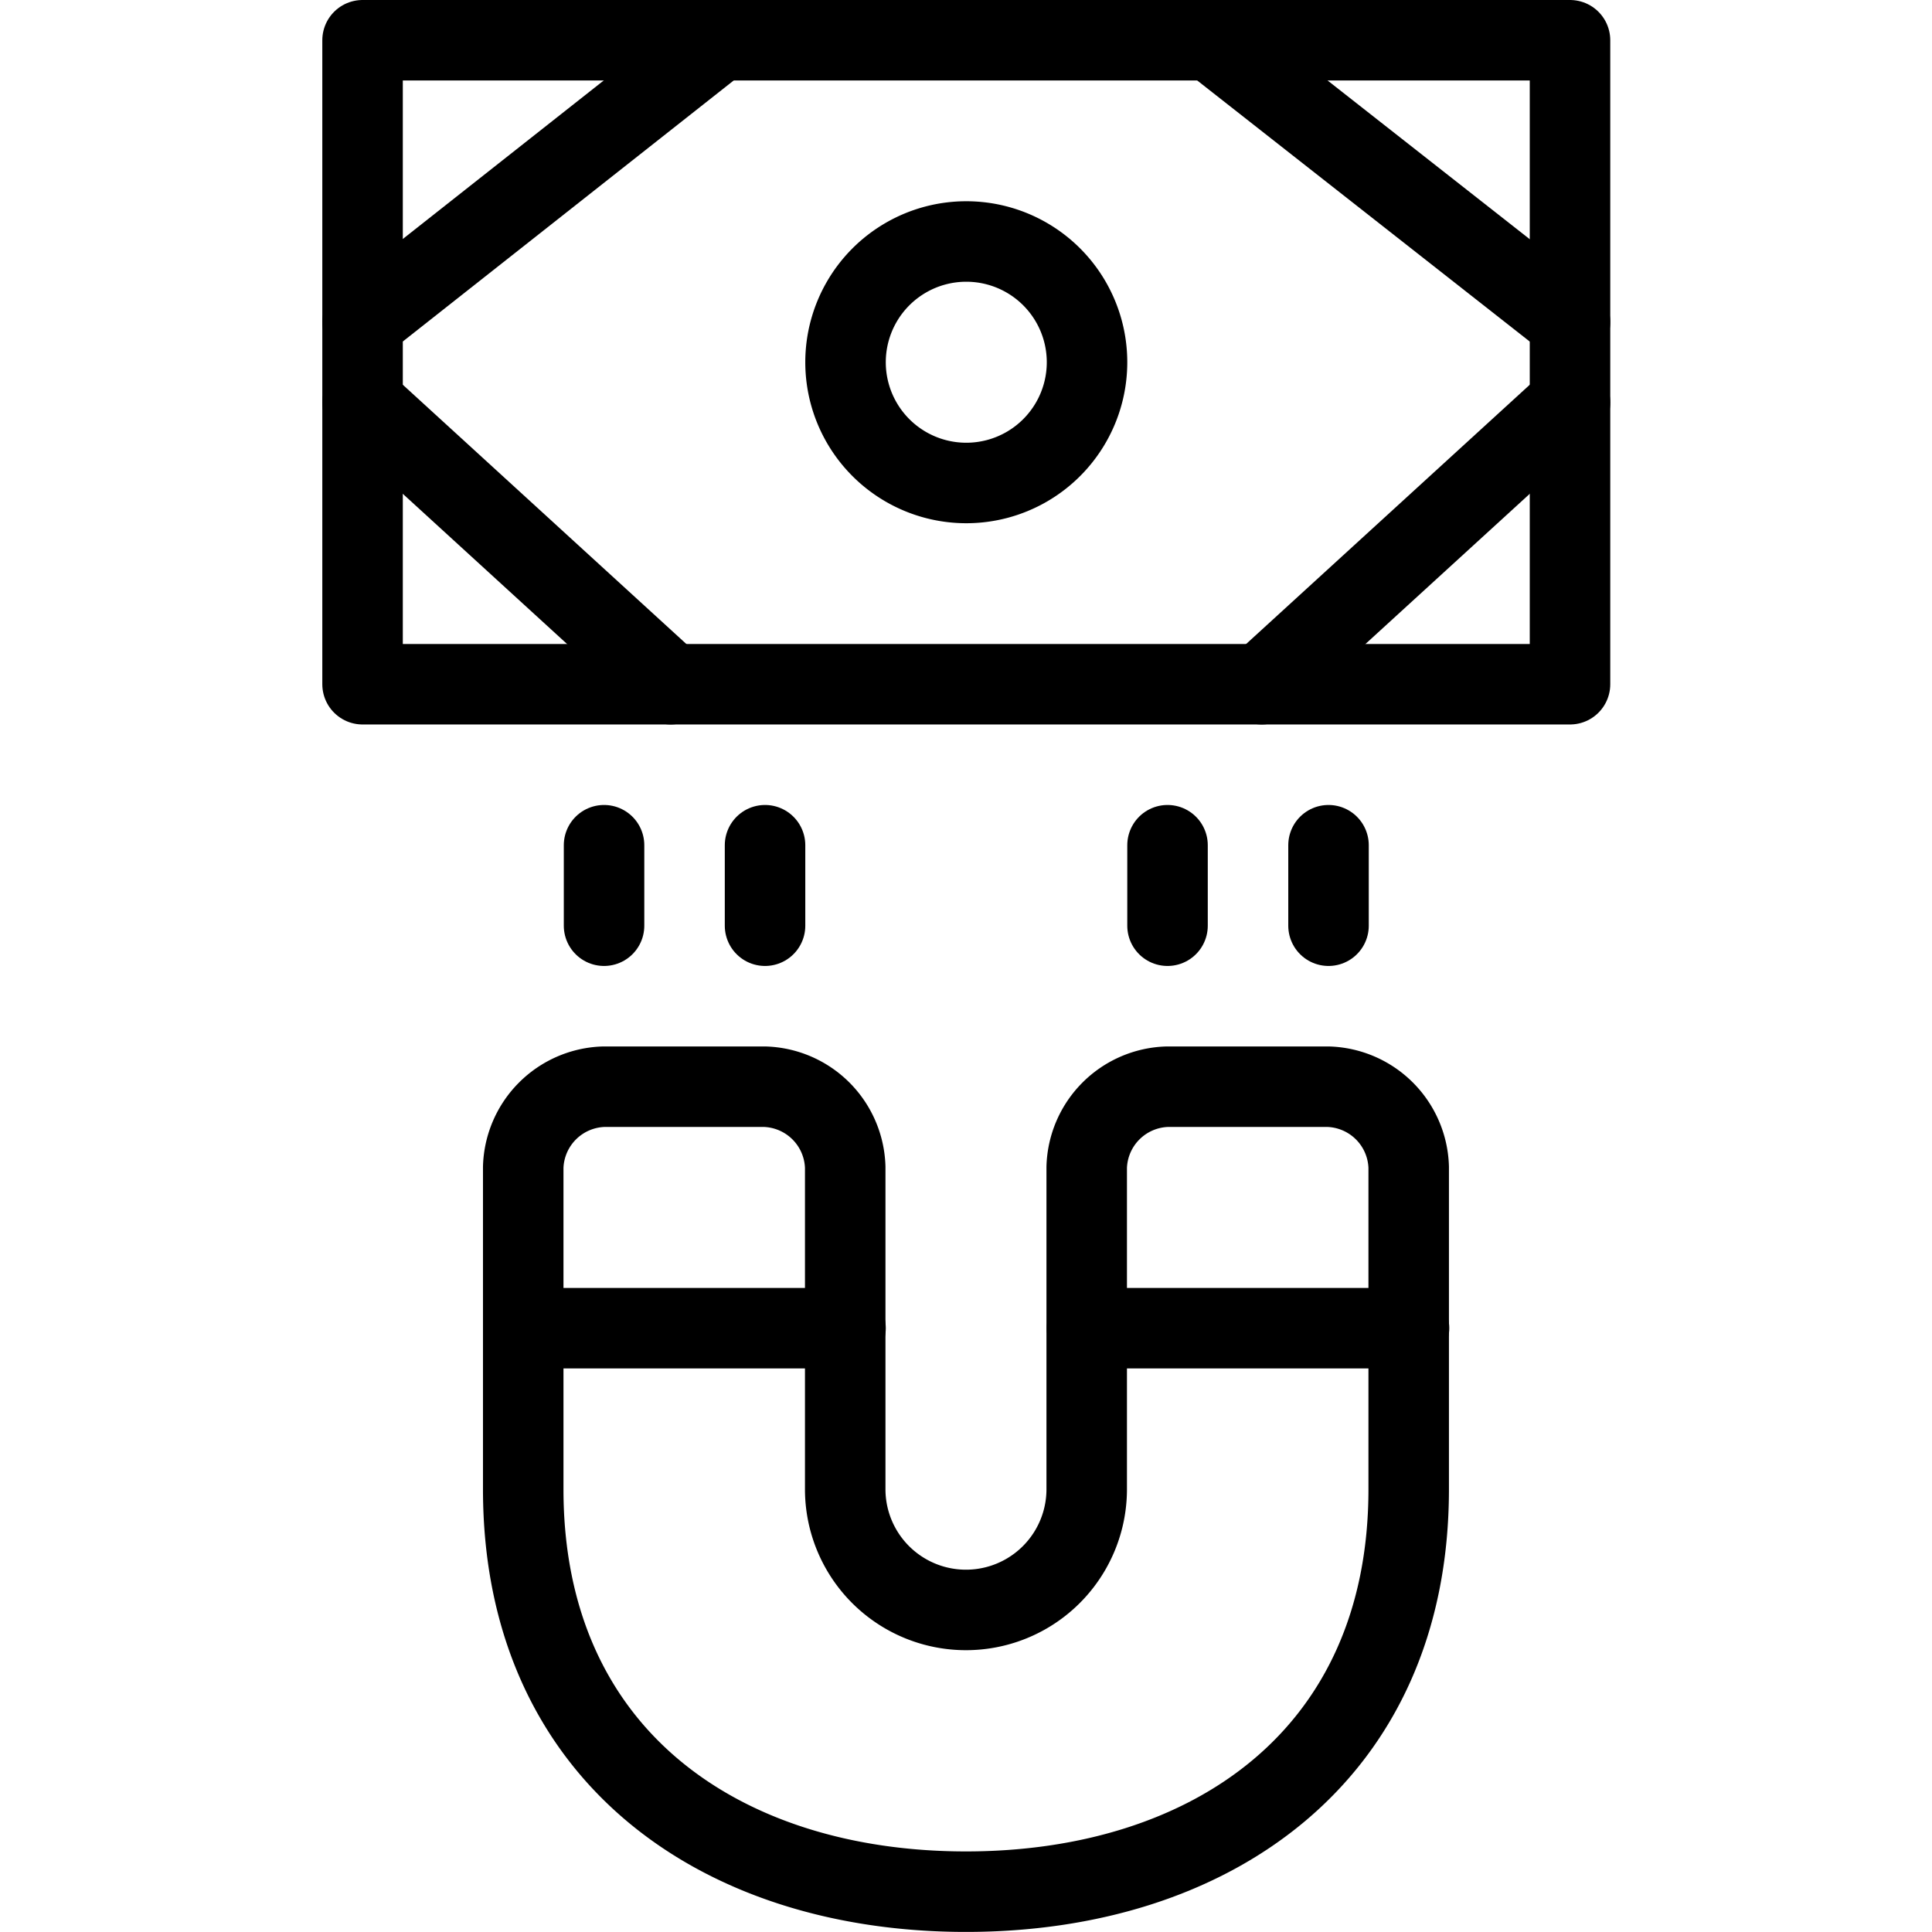 <svg viewBox="0 0 200 200" height="200" width="200" xmlns="http://www.w3.org/2000/svg"><g transform="matrix(8.333,0,0,8.333,0,0)"><path d="M4.504 0.5H19.504V8.5H4.504z" fill="none" stroke="#000000" stroke-linecap="round" stroke-linejoin="round"></path><path d="M15.046 0.5L19.504 4" fill="none" stroke="#000000" stroke-linecap="round" stroke-linejoin="round"></path><path d="M15.675 8.5L19.504 5" fill="none" stroke="#000000" stroke-linecap="round" stroke-linejoin="round"></path><path d="M4.504 5L8.332 8.5" fill="none" stroke="#000000" stroke-linecap="round" stroke-linejoin="round"></path><path d="M4.504 4L8.941 0.5" fill="none" stroke="#000000" stroke-linecap="round" stroke-linejoin="round"></path><path d="M7.504 11.5L7.504 10.5" fill="none" stroke="#000000" stroke-linecap="round" stroke-linejoin="round"></path><path d="M9.504 11.5L9.504 10.5" fill="none" stroke="#000000" stroke-linecap="round" stroke-linejoin="round"></path><path d="M14.504 11.5L14.504 10.5" fill="none" stroke="#000000" stroke-linecap="round" stroke-linejoin="round"></path><path d="M16.504 11.5L16.504 10.5" fill="none" stroke="#000000" stroke-linecap="round" stroke-linejoin="round"></path><path d="M6.504 16.5L10.504 16.5" fill="none" stroke="#000000" stroke-linecap="round" stroke-linejoin="round"></path><path d="M13.504 16.5L17.504 16.5" fill="none" stroke="#000000" stroke-linecap="round" stroke-linejoin="round"></path><path d="M10.504 4.500 A1.500 1.500 0 1 0 13.504 4.500 A1.500 1.500 0 1 0 10.504 4.500 Z" fill="none" stroke="#000000" stroke-linecap="round" stroke-linejoin="round"></path><path d="M13.5,18.5a1.5,1.5,0,0,1-3,0v-4a1.031,1.031,0,0,0-1-1h-2a1.031,1.031,0,0,0-1,1v4c0,3.313,2.462,5,5.5,5s5.5-1.687,5.5-5v-4a1.031,1.031,0,0,0-1-1h-2a1.031,1.031,0,0,0-1,1Z" fill="none" stroke="#000000" stroke-linecap="round" stroke-linejoin="round"></path></g></svg>
